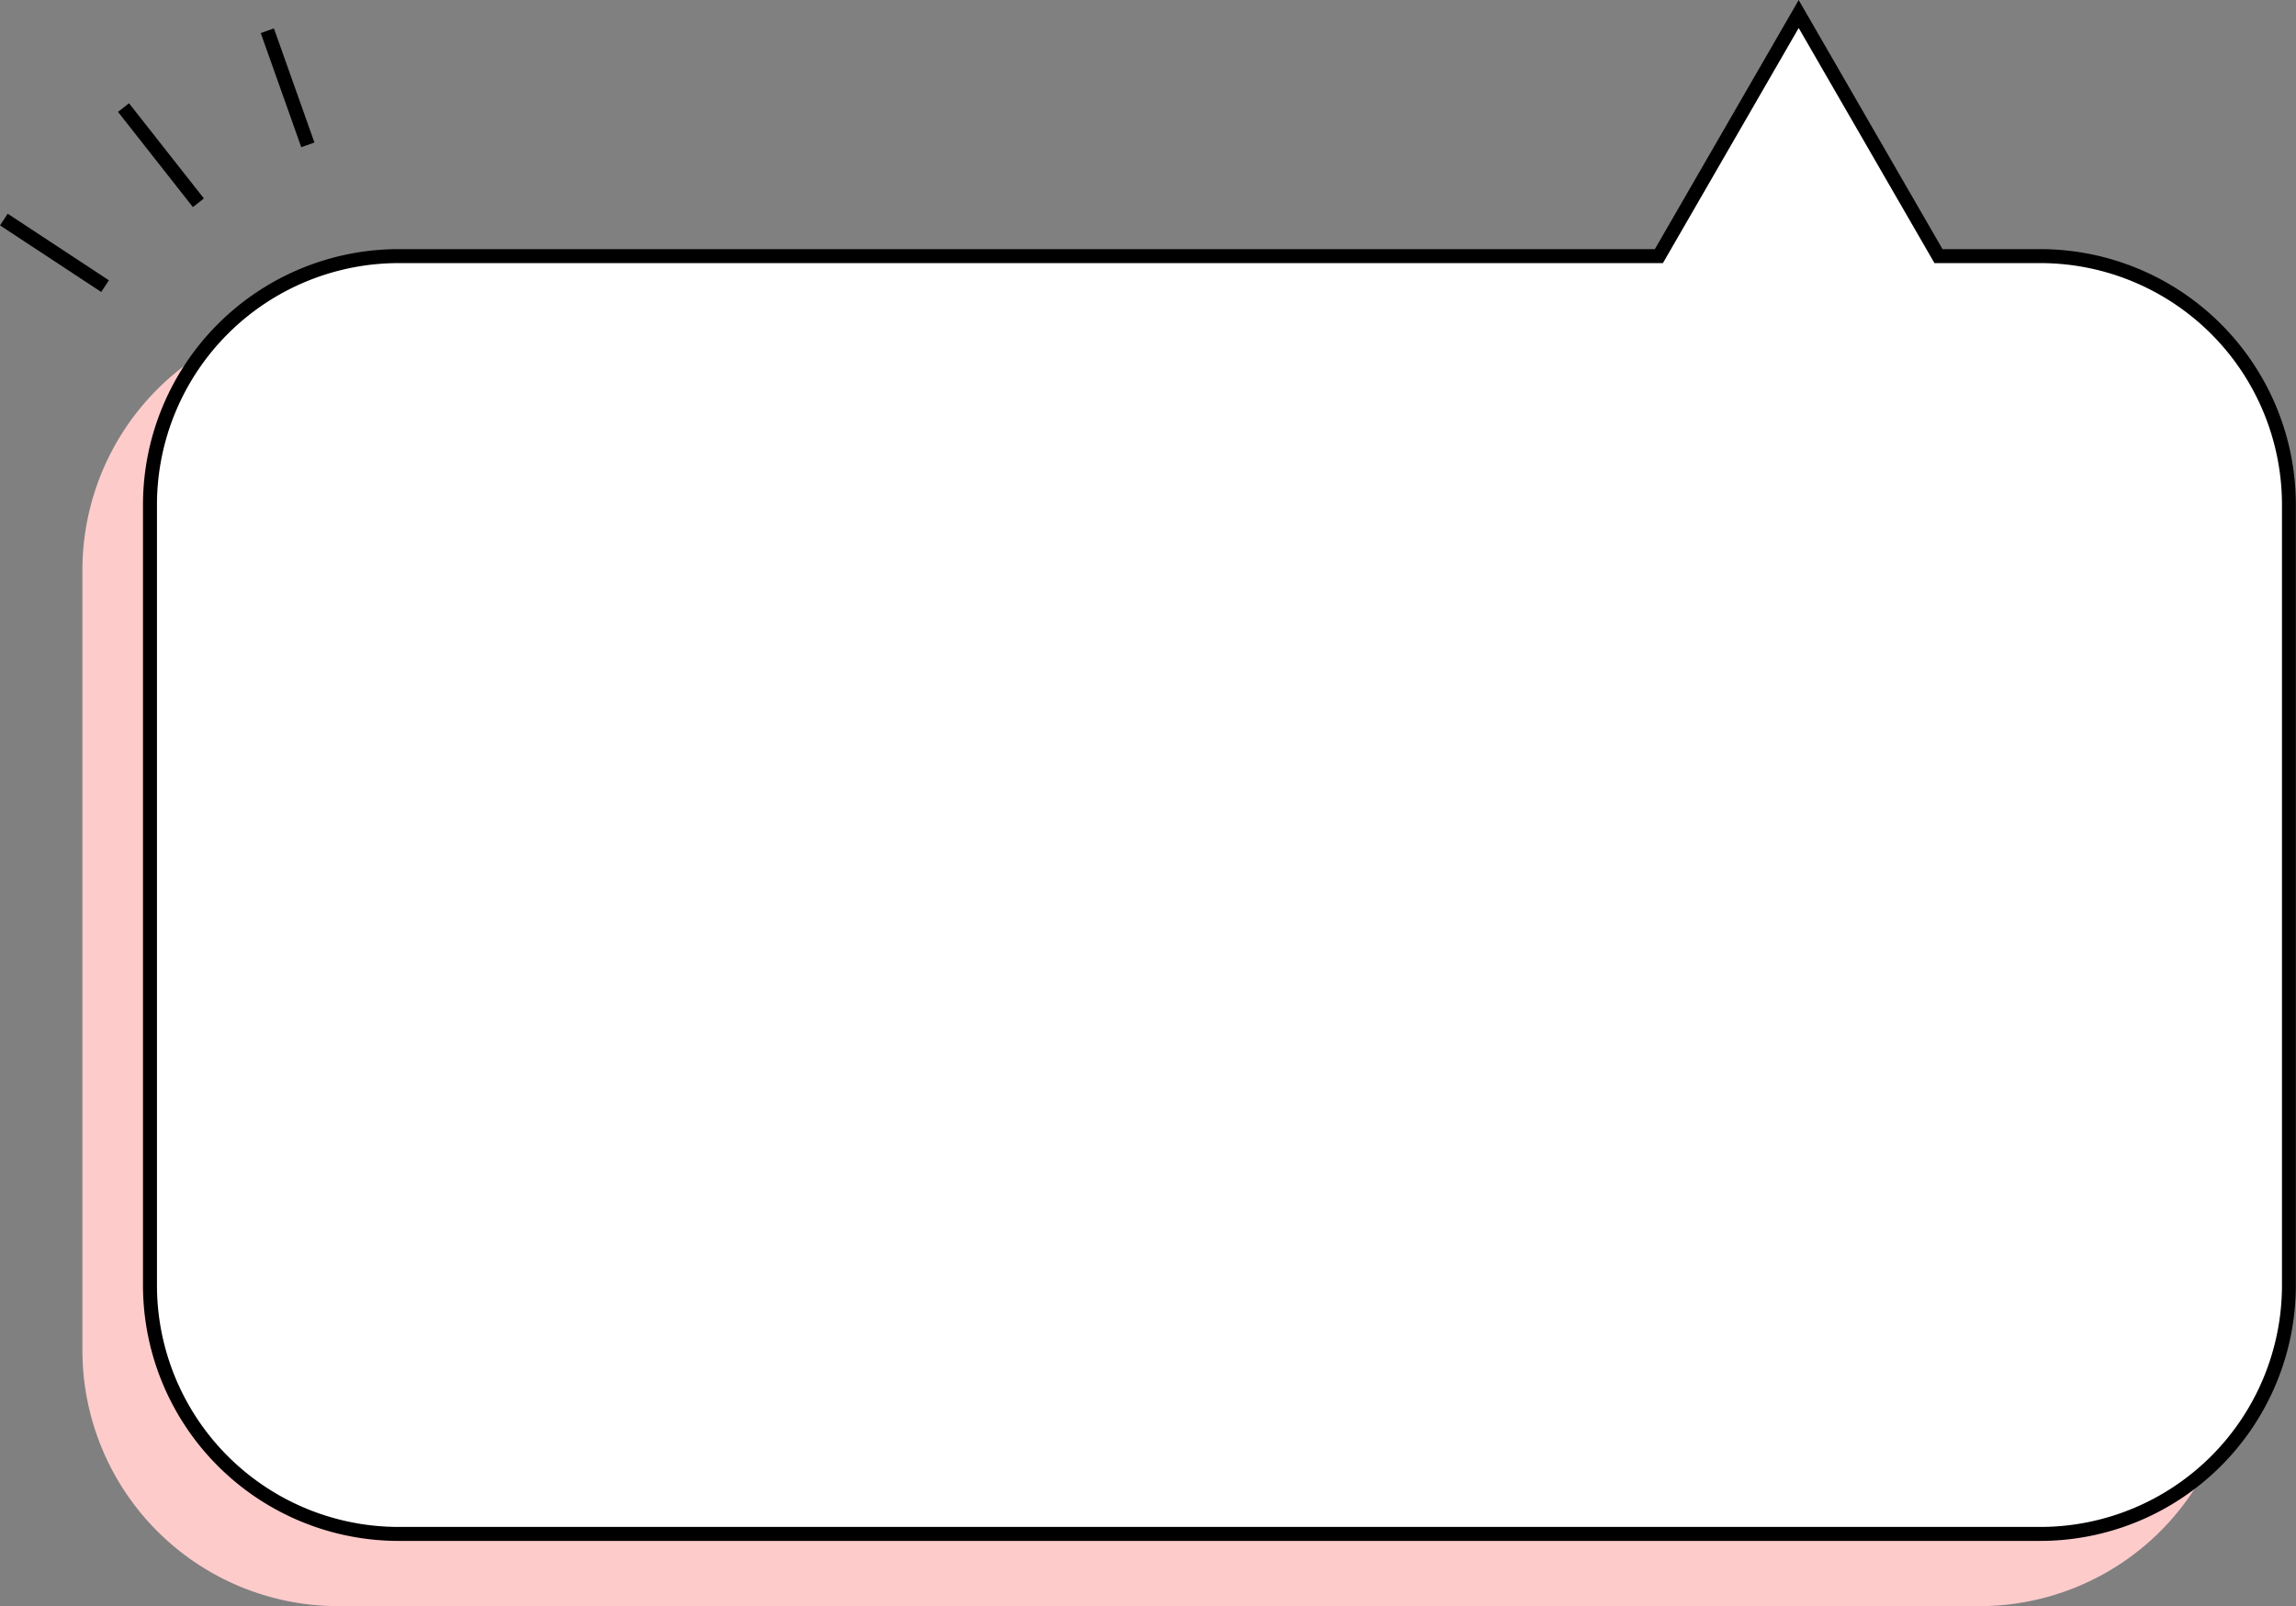 <?xml version="1.0" encoding="UTF-8" standalone="no"?><svg xmlns="http://www.w3.org/2000/svg" xmlns:xlink="http://www.w3.org/1999/xlink" data-name="Layer 1" fill="#000000" height="344.8" preserveAspectRatio="xMidYMid meet" version="1" viewBox="3.6 77.6 492.8 344.8" width="492.8" zoomAndPan="magnify"><rect x="3.6" y="77.6" width="492.8" height="344.8" fill="#808080" stroke="none"/><g id="change1_1"><path d="M346.65,146.58H76.13a53.34,53.34,0,0,0-53.34,53.34V367.55a53.34,53.34,0,0,0,53.34,53.34H428.55a53.34,53.34,0,0,0,53.34-53.34V199.92a53.34,53.34,0,0,0-53.34-53.34H406.67l-10-17.32" fill="#fecbcb"/></g><g id="change1_2"><path d="M407.53,145.08h21a54.9,54.9,0,0,1,54.84,54.84V367.55a54.9,54.9,0,0,1-54.84,54.84H76.13a54.9,54.9,0,0,1-54.84-54.84V199.92a54.9,54.9,0,0,1,54.84-54.84H345.79m1.73,3H76.13a51.9,51.9,0,0,0-51.84,51.84V367.55a51.89,51.89,0,0,0,51.84,51.84H428.55a51.89,51.89,0,0,0,51.84-51.84V199.92a51.9,51.9,0,0,0-51.84-51.84H405.8" fill="#fecbcb"/></g><g id="change2_1"><path d="M441.55,132.58H419.67l-10-17.32-20-34.65-20,34.65-10,17.32H89.13a53.34,53.34,0,0,0-53.34,53.34V353.55a53.34,53.34,0,0,0,53.34,53.34H441.55a53.34,53.34,0,0,0,53.34-53.34V185.92A53.34,53.34,0,0,0,441.55,132.58Z" fill="#ffffff"/></g><g id="change3_1"><path d="M441.55,408.39H89.13a54.9,54.9,0,0,1-54.84-54.84V185.92a54.9,54.9,0,0,1,54.84-54.84H358.79l30.87-53.47,30.87,53.47h21a54.9,54.9,0,0,1,54.84,54.84V353.55A54.9,54.9,0,0,1,441.55,408.39ZM89.13,134.08a51.9,51.9,0,0,0-51.84,51.84V353.55a51.89,51.89,0,0,0,51.84,51.84H441.55a51.89,51.89,0,0,0,51.84-51.84V185.92a51.9,51.9,0,0,0-51.84-51.84H418.8L389.66,83.61l-29.14,50.47Z" fill="inherit"/></g><g id="change3_2"><path d="M13.79 118.88H16.79V144.88H13.79z" fill="inherit" transform="rotate(-56.65 15.289 131.88)"/></g><g id="change3_3"><path d="M36.65 97.91H39.65V123.91H36.65z" fill="inherit" transform="rotate(-38.18 38.15 110.917)"/></g><g id="change3_4"><path d="M63.83 83.45H66.83V109.45H63.83z" fill="inherit" transform="rotate(-19.54 65.313 96.457)"/></g></svg>